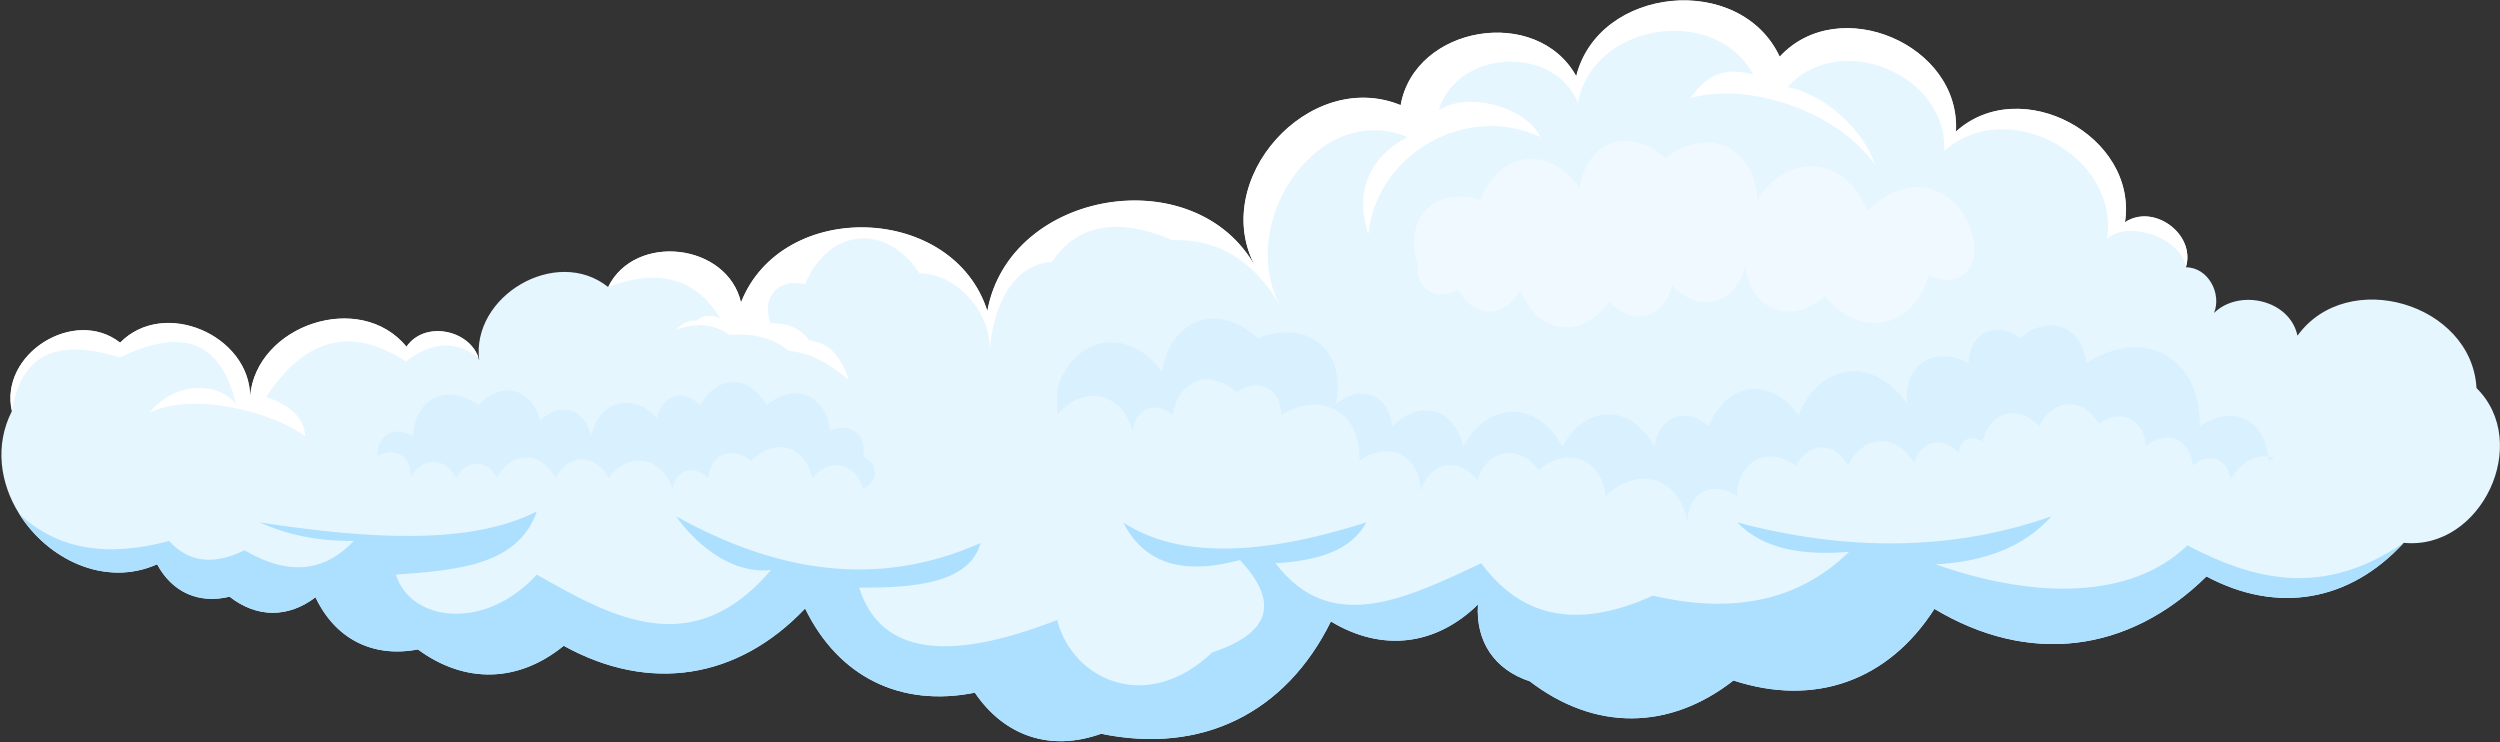 <?xml version="1.0" encoding="UTF-8"?>
<svg width="1054px" height="313px" viewBox="0 0 1054 313" version="1.1" xmlns="http://www.w3.org/2000/svg" xmlns:xlink="http://www.w3.org/1999/xlink">
    <rect x="0" y="0" width="1054" height="313" fill="#333333" stroke="none"/>
    <!-- Generator: Sketch 64 (93537) - https://sketch.com -->
    <title>cloud-right</title>
    <desc>Created with Sketch.</desc>
    <g id="Page-1" stroke="none" stroke-width="1" fill="none" fill-rule="evenodd">
        <g id="cloud-right" fill-rule="nonzero">
            <path d="M1013.42,228.85 C990.51,253.73 960.08,258.93 930.24,243.02 C897.24,275.49 855.24,280.47 815.55,256.7 C796.1,287.05 765.09,298.1 730.82,286.89 C703.7,308.05 672.29,308.18 644.98,287.24 C630.11,282.35 622.11,270.51 623.11,254.85 C605.22,272.31 582.56,274.95 561.11,262 C541.98,300.76 506.55,318.09 464.22,309.35 C443.09,316.92 423.62,310.58 411,292.03 C379.61,298.31 353.42,285.31 339.44,256.53 C311.04,286.45 273.78,292.22 237.66,272.26 C218.57,287.81 196.07,288.41 176.19,273.8 C157.12,277.42 141.32,269.37 133.02,251.8 C121.49,260.61 108.22,260.53 96.79,251.56 C83.79,254.71 72.59,249.71 66.25,237.9 C44.11,247.75 19.93,235.64 8.07,216.58 C0.07,203.8 -2.37,187.86 5,173.36 C-0.47,149.36 31.27,129.36 50.61,144.53 C69.21,125.63 105.2,141.53 105.42,167.16 C107.97,137.16 151.71,122.28 171.35,146.24 C178.83,135.31 197.21,138.9 201.57,150.48 C201.612,150.587 201.645,150.698 201.67,150.81 C201.833,151.208 201.96,151.62 202.05,152.04 C198.46,124.89 234.5,103.46 256.43,121.04 C267.71,98.04 306.66,102.55 312.43,127.57 C329.78,83.57 402.02,86.04 416.3,131.19 C425.6,79.81 504.3,66.97 529.42,112.69 C509.42,76.05 551.91,28.54 590.54,44.37 C596.6,10.72 648.06,2.26 664.6,32.18 C674.15,-5.9 733.79,-11.61 750.38,23.97 C775.24,-3.09 826.89,18.88 824.64,55.57 C851.89,30.8 901.45,57.34 895.92,93.76 C907.98,85.63 925.79,98.82 921.55,112.69 L921.55,112.69 C931.04,112.69 936.75,123.9 933.43,131.95 C943.85,121.72 965.3,126.15 968.62,141.52 C989.62,112.47 1042.09,127.84 1044.1,163.61 C1067.51,186.71 1046.11,232.11 1013.42,228.85 Z" id="Path" fill="#E6F6FF"></path>
            <path d="M921.58,112.66 C919.81,100.47 897.41,92.44 888.3,100.72 C893.72,65.64 846.01,39.94 819.69,63.72 C821.25,31.28 775.38,12.48 753.69,36.67 C769.56,40.11 785.42,54.27 790.63,69.67 C775.73,47.82 738.25,34.17 712.79,41.31 C719.59,31.19 727.39,28.31 739.17,31.41 C722.82,1.51 671.44,9.77 665.29,43.29 C654.93,18.59 614.1,20.87 606.57,46.58 C618.19,38.33 643.36,44.91 649.45,57.79 C618.45,43.16 580.45,64.63 576.88,98.71 C571.09,81.13 577.02,66.43 593.38,57.79 C555.78,42.11 520.65,93.72 539.97,129.59 C530.67,112.31 514.97,100.32 494.42,101.29 C475.69,93.29 455.94,91.74 443.5,110.38 C426.56,111.63 418.84,129.22 417.25,147.53 C417.77,130.86 402.38,114.97 387.72,115.33 C373.66,93.78 349.29,96.05 339.44,119.83 C328.11,117.07 320.76,125.39 324.88,136.29 C332.8,136.08 337.88,138.86 341.11,143.48 C350.89,144.68 354.92,151.87 357.87,160.05 C350.58,154.29 343.07,148.97 332.42,147.83 C326.03,142.6 317.76,140.36 307.56,141.2 C302.03,137.35 295.32,135.41 285.3,138.94 C287.274,136.328 290.46,134.925 293.72,135.23 C296.67,132.39 300.12,132.73 303.72,134.32 C293.41,117.13 277.48,113.05 256.38,120.98 C267.69,97.98 306.64,102.48 312.38,127.5 C329.73,83.5 401.97,85.96 416.24,131.11 C425.55,79.73 504.24,66.89 529.37,112.63 C509.37,75.98 551.85,28.47 590.5,44.31 C596.5,10.66 648.03,2.18 664.5,32.1 C674.04,-5.96 733.69,-11.67 750.28,23.89 C775.15,-3.17 826.8,18.81 824.53,55.5 C851.78,30.73 901.35,57.27 895.83,93.69 C908,85.59 925.8,98.78 921.58,112.66 Z" id="Path" fill="#FFFFFF"></path>
            <path d="M597.67,111.29 C591.51,92.13 604.9,78.44 624.2,84.18 C632.29,63.42 653.35,61.01 665.92,79.42 C668.92,59.34 687.13,52.95 702.02,66.76 C719.82,52.81 739.46,61.6 740.92,84.18 C754.69,63.6 778.11,66.05 787.33,89.02 C804.74,71.21 827.46,77.96 832.33,102.38 C833.95,114.77 824.25,121.64 813.11,115.98 C806.49,138.65 784.49,143.14 769.52,124.89 C755,137.48 737.96,130.89 735.77,111.76 C732.06,128.37 716.45,132.63 704.83,120.2 C701.62,134.26 688.38,137.81 678.57,127.2 C666.87,143.52 647.94,140.92 641.07,122.05 C634.57,134.37 621.32,134.37 614.82,122.05 C605.51,127.45 596.86,122 597.67,111.29 Z" id="Path" fill="#F0F9FF"></path>
            <path d="M171.12,152.39 C147.12,136.69 127.87,143.54 112.24,167.39 C122.48,170.8 128.24,176.22 128.7,184.02 C115.41,173.88 82.16,165.02 63.17,173.88 C74.25,160.04 93.47,161.37 99.58,170.72 C92.58,141.09 74.28,139.25 50.51,150.72 C21.84,141.63 8.51,151.42 5.05,173.28 C-0.41,149.28 31.32,129.28 50.65,144.43 C69.26,125.52 105.26,141.43 105.47,167.07 C108.01,137.07 151.74,122.19 171.39,146.15 C178.87,135.21 197.27,138.82 201.62,150.4 L201.73,150.72 C192.71,143.93 182.66,143.53 171.12,152.39 Z" id="Path" fill="#FFFFFF"></path>
            <path d="M159.06,192.32 C158.91,183.23 166.48,179.06 174.06,184.06 C174.71,167.82 188.67,161.16 201.71,170.86 C211.16,160.26 224.27,163.51 227.71,177.3 C236.19,168.91 247.02,172.3 249.16,184.06 C252.4,169.06 266.47,165.06 277.05,176.23 C279.05,166.34 288.25,163.64 295.29,170.86 C302.19,157.78 316.29,157.78 323.18,170.86 C334.85,160.94 348.38,166.35 349.99,181.6 C358.48,177.71 365.52,183.12 363.93,192.32 C370.48,195.77 370.48,202.81 363.93,206.26 C360.84,195.03 350.01,192.64 342.48,201.54 C339.43,187.7 326.43,184.13 316.74,194.46 C308.9,187.66 299.74,191.23 298.5,201.54 C292.57,195.66 284.99,198.04 283.5,206.26 C279.02,192.41 265.38,190.03 256.5,201.54 C250.97,191.07 239.71,191.07 234.19,201.54 C228.08,189.96 215.62,189.96 209.52,201.54 C205.27,193.48 196.6,193.48 192.35,201.54 C187.57,192.47 177.83,192.47 173.05,201.54 C173.88,192.71 166.84,188.06 159.06,192.32 Z" id="Path" fill="#D9F1FF"></path>
            <path d="M956.32,194.3 C957.199,193.804 958.136,193.417 959.11,193.15 C958.162,192.837 957.183,192.629 956.19,192.53 C956.24,193.12 956.31,193.69 956.32,194.3 Z" id="Path" fill="#D9F1FF"></path>
            <path d="M927.45,179.77 C928.16,150.77 904.05,137.24 879.67,153.05 C877.67,137.36 863.67,132.05 851.8,142.54 C841.45,134.86 830.4,140.17 829.91,153.05 C815.35,145.2 802.29,153.96 804.03,170.41 C790.52,150.07 767.41,152.41 758.24,175.03 C746.65,158.46 727.56,160.84 720.42,179.77 C710.73,171.14 699.18,175.46 697.52,188.33 C687.91,170.11 668.32,170.1 658.7,188.33 C648.35,168.71 627.25,168.71 616.9,188.33 C613.52,172.19 598.45,167.87 587.04,179.77 C585.51,166.24 573.46,161.52 563.15,170.41 C568.09,148.09 551.52,134.02 530.3,142.54 C513.65,127.12 493.3,134.29 489.97,156.73 C475.86,137.62 453.51,141 445.7,163.44 L445.7,175 C456.8,161.75 472.88,165.21 477.55,181.86 C478.55,172.22 487.06,168.76 494.47,175 C496.62,160 510.18,155.17 521.34,165.4 C530.53,158.91 540.08,163.75 540.25,175 C557.43,164.36 574.01,174.08 573.1,194.27 C585.58,185.33 598.65,191.86 598.98,207.21 C602.61,194.8 614.67,192.34 622.87,202.34 C627.36,189.18 640.42,187.12 648.75,198.25 C660.88,187.71 675.14,193.25 676.99,209.25 C690.7,195.8 708.1,201.37 711.46,220.25 C711.46,207.71 722.01,202.14 732.36,209.25 C732.45,194.36 745.01,187.84 757.24,196.31 C762.67,186.03 773.72,186.03 779.14,196.31 C785.58,182.98 799.64,182.48 807.01,195.31 C809.83,185.45 819.37,183.44 825.92,191.31 C826.05,185.41 831.08,182.9 835.92,186.31 C838.75,173.48 850.81,170.16 859.81,179.75 C865.57,167.75 878.23,167.24 884.91,178.75 C894.26,171.86 904.19,176.67 904.6,188.28 C913.26,180.91 923.31,184.92 924.5,196.28 C931.31,190.28 939.35,193.38 940.43,202.36 C944.37,195.14 950.43,191.89 956.23,192.52 C954.91,176.68 940.92,170.17 927.45,179.77 Z" id="Path" fill="#D9F1FF"></path>
            <path d="M1013.42,228.85 C990.51,253.73 960.08,258.93 930.24,243.02 C897.24,275.49 855.24,280.47 815.55,256.7 C796.1,287.05 765.09,298.1 730.82,286.89 C703.7,308.05 672.29,308.18 644.98,287.24 C630.11,282.35 622.11,270.51 623.11,254.85 C605.22,272.31 582.56,274.95 561.11,262 C541.98,300.76 506.55,318.09 464.22,309.35 C443.09,316.92 423.62,310.58 411,292.03 C379.61,298.31 353.42,285.31 339.44,256.53 C311.04,286.45 273.78,292.22 237.66,272.26 C218.57,287.81 196.07,288.41 176.19,273.8 C157.12,277.42 141.32,269.37 133.02,251.8 C121.49,260.61 108.22,260.53 96.79,251.56 C83.79,254.71 72.59,249.71 66.25,237.9 C44.11,247.75 19.93,235.64 8.07,216.58 C24.51,232.13 46,234.89 71.28,228.06 C78.78,236.25 88.73,238.99 103.07,232 C121.99,243.1 137.07,240.9 149.15,228.06 C133.78,228.21 120.76,225.37 109.52,220.25 C155.8,227.33 198.23,229.89 226.31,215.63 C218.45,238.33 192.79,240.42 166.91,242.25 C172.97,261.96 204.15,266.45 226.31,242.25 C258.76,260.8 292.22,278.87 325.04,240.34 C307.04,242.18 292.04,227.69 285.04,217.67 C327.04,241.02 369.72,248.36 413.45,228.92 C408.87,245.19 387.52,248.03 362.23,247.72 C371.18,276.33 400.41,279.07 445.68,261.38 C452.29,286.91 483.68,301.13 511.11,275.03 C536.22,266.74 539.11,253.55 522.73,236.11 C496.51,243.19 481.61,236.03 473.55,220.25 C496.31,235.25 530.93,234.62 576.01,220.25 C569.63,232.35 555.19,236.4 537.74,237.47 C561.1,268.17 592.91,252.22 624.51,237.47 C640.24,258.69 662.69,266.57 696.88,251.12 C730.42,258.97 758.26,253.48 779.54,232.68 C760.37,234.19 743.59,231.78 732.41,220.25 C779.11,232.62 823.41,232.25 864.92,217.67 C853.26,230.67 836.55,236.84 816.12,237.93 C856.98,252.4 898.21,253.07 922.2,229.93 C950.06,244.45 979.05,252.27 1013.42,228.85 Z" id="Path" fill="#ADE0FF"></path>
        </g>
    </g>
</svg>